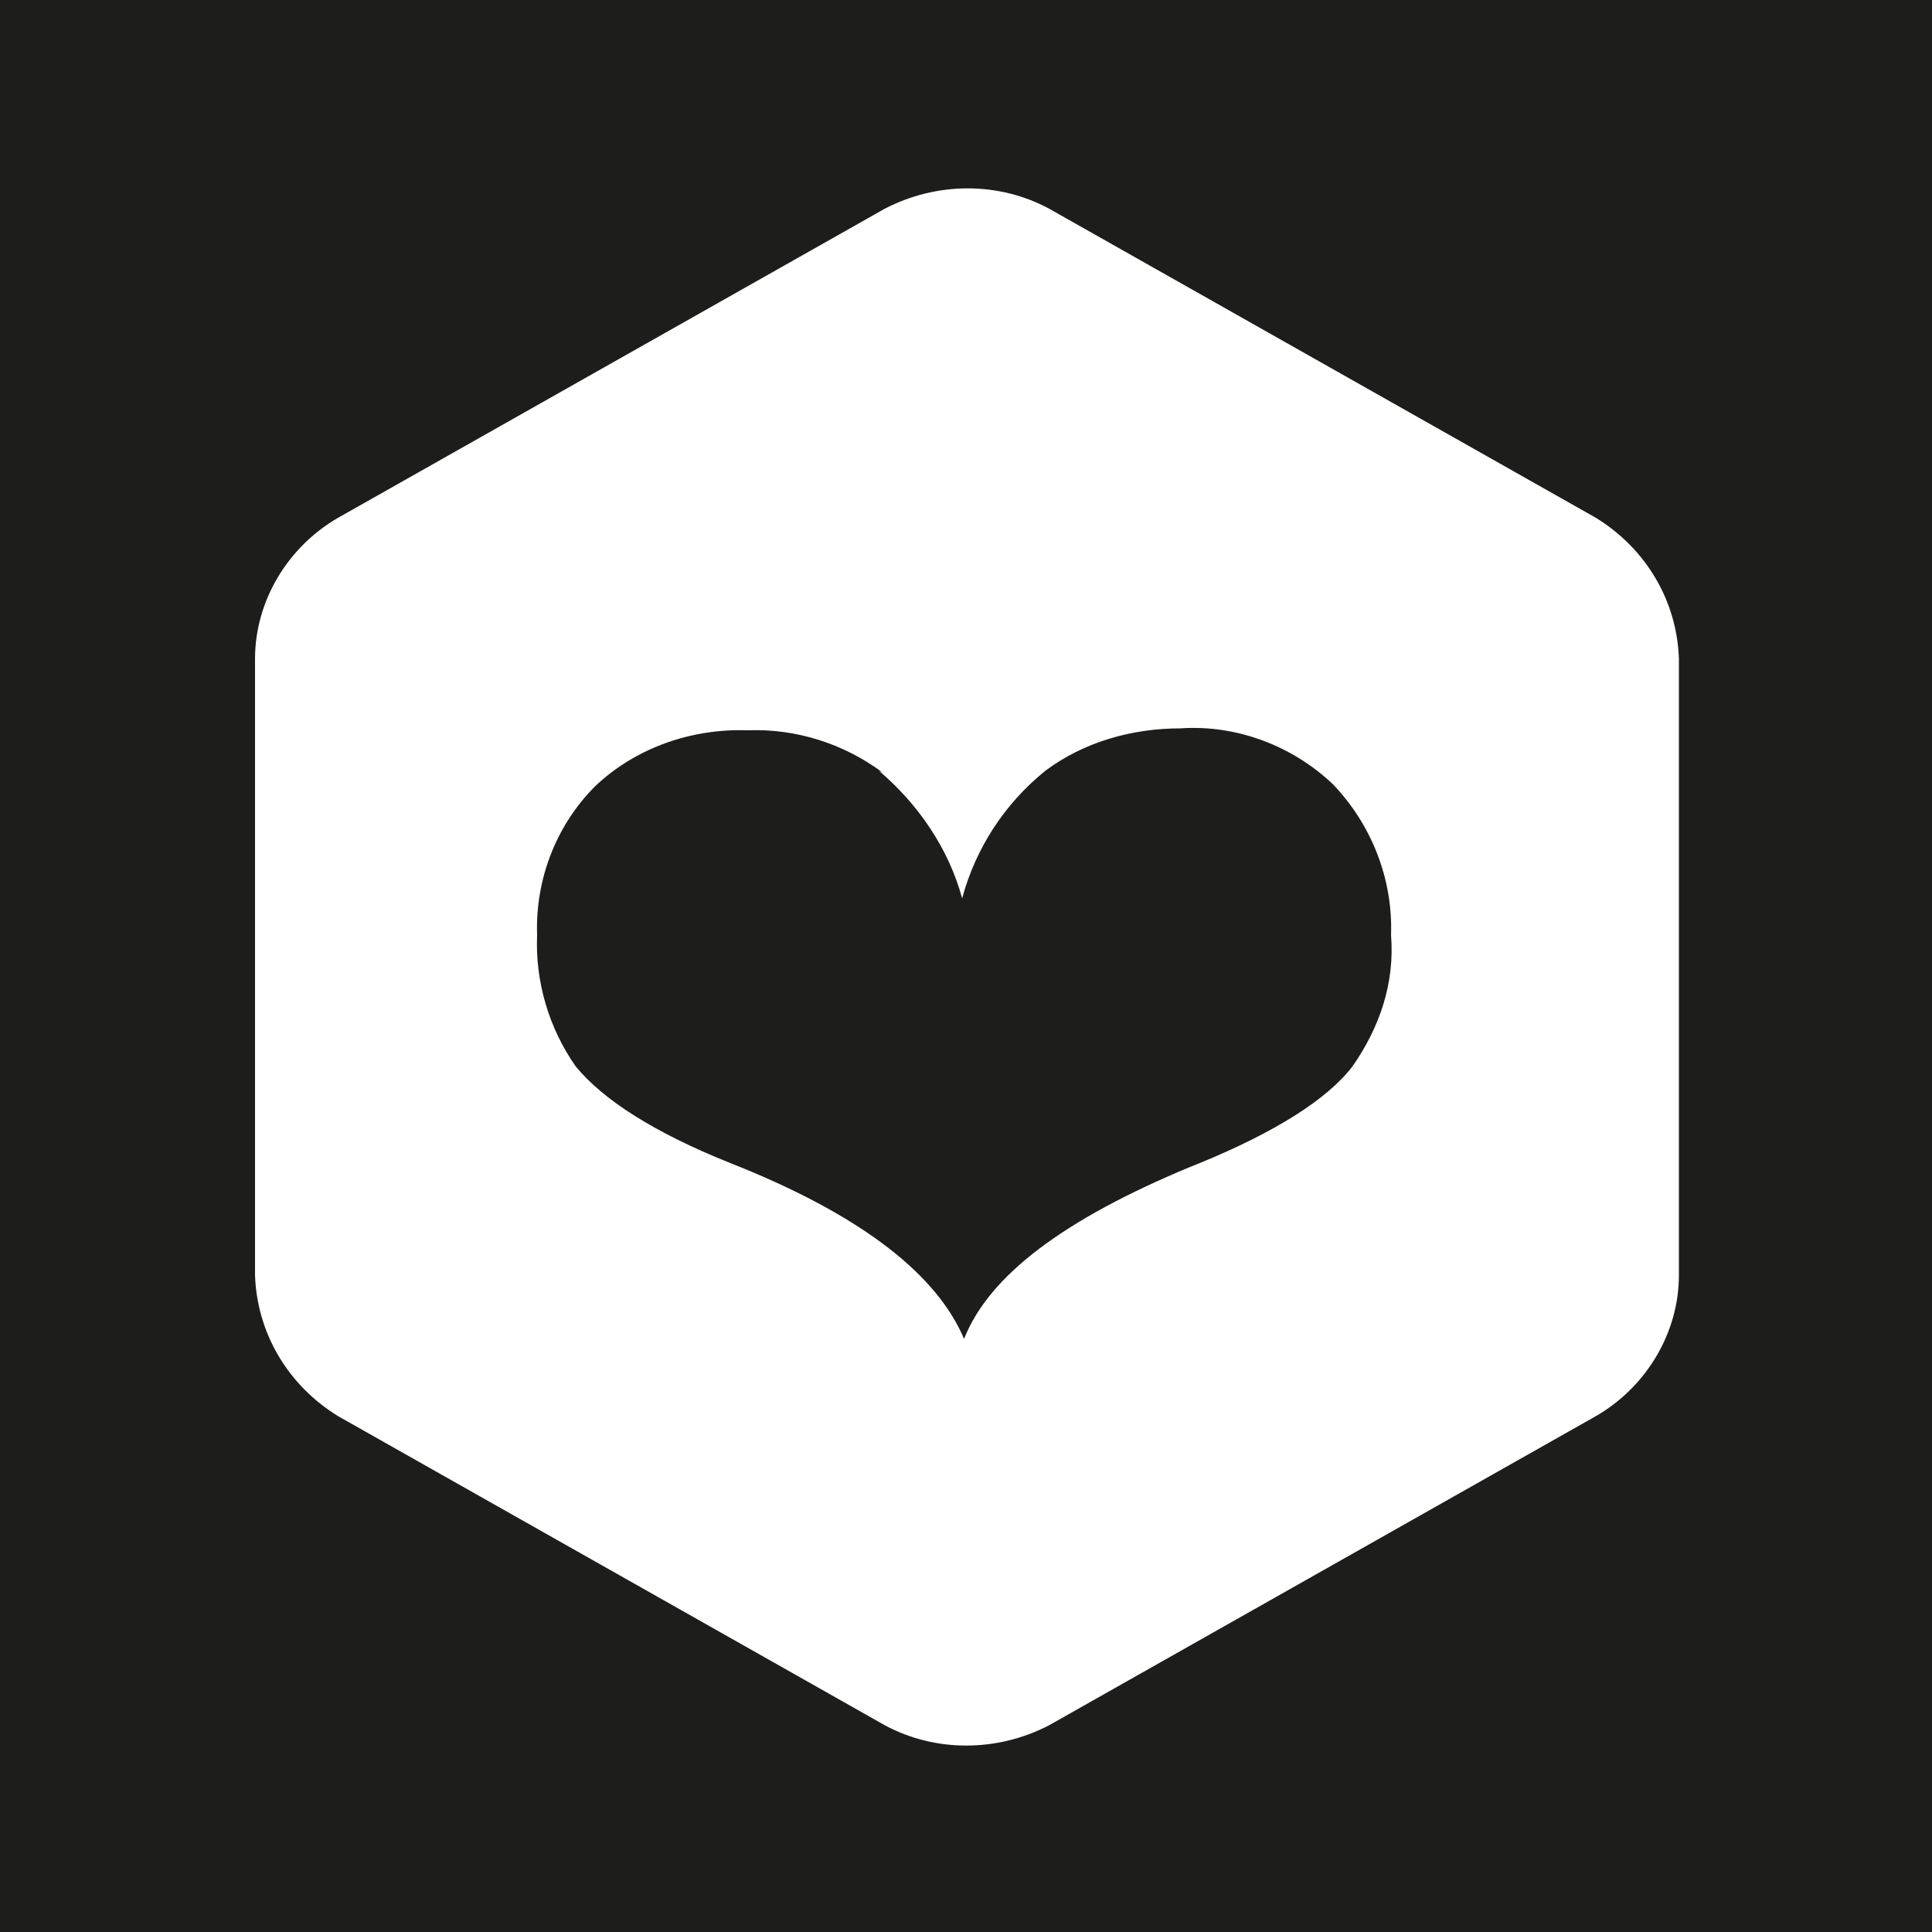 <?xml version="1.0" encoding="UTF-8"?>
<svg id="Ebene_1" xmlns="http://www.w3.org/2000/svg" version="1.1" viewBox="0 0 100 100">
  <!-- Generator: Adobe Illustrator 29.4.0, SVG Export Plug-In . SVG Version: 2.1.0 Build 152)  -->
  <defs>
    <style>
      .st0 {
        fill: #1d1d1b;
      }

      .st1 {
        fill: #fff;
      }
    </style>
  </defs>
  <rect class="st0" x="0" y="0" width="100.2" height="100"/>
  <g id="Ebene_2">
    <g id="Ebene_1-2">
      <path class="st1" d="M54.3,89.3c-2.7,1.4-5.9,1.4-8.5,0l-28.3-16c-2.6-1.6-4.2-4.3-4.3-7.3v-31.9c0-3,1.7-5.8,4.3-7.3l28.3-16c2.7-1.4,5.9-1.4,8.5,0l28.3,16c2.6,1.6,4.2,4.3,4.3,7.3v31.9c0,3-1.7,5.8-4.3,7.3l-28.3,16Z"/>
      <path class="st0" d="M45.7,40c-2-1.5-4.5-2.3-7-2.2-2.9-.1-5.8.9-7.9,2.9-2,2-3.1,4.8-3,7.7-.1,2.4.6,4.8,2,6.8,1.4,1.7,4,3.4,8,5l.5.2c6.4,2.6,10.2,5.6,11.6,8.9,1.3-3.3,5.2-6.2,11.7-8.9l.5-.2c3.9-1.6,6.6-3.3,7.9-5,1.4-2,2.2-4.3,2-6.8.1-2.9-1-5.7-3-7.8-2.1-2-5-3.1-7.9-2.9-2.5,0-5,.7-7,2.2-2.1,1.7-3.6,4-4.3,6.6-.7-2.6-2.3-4.9-4.3-6.6"/>
    </g>
  </g>
</svg>